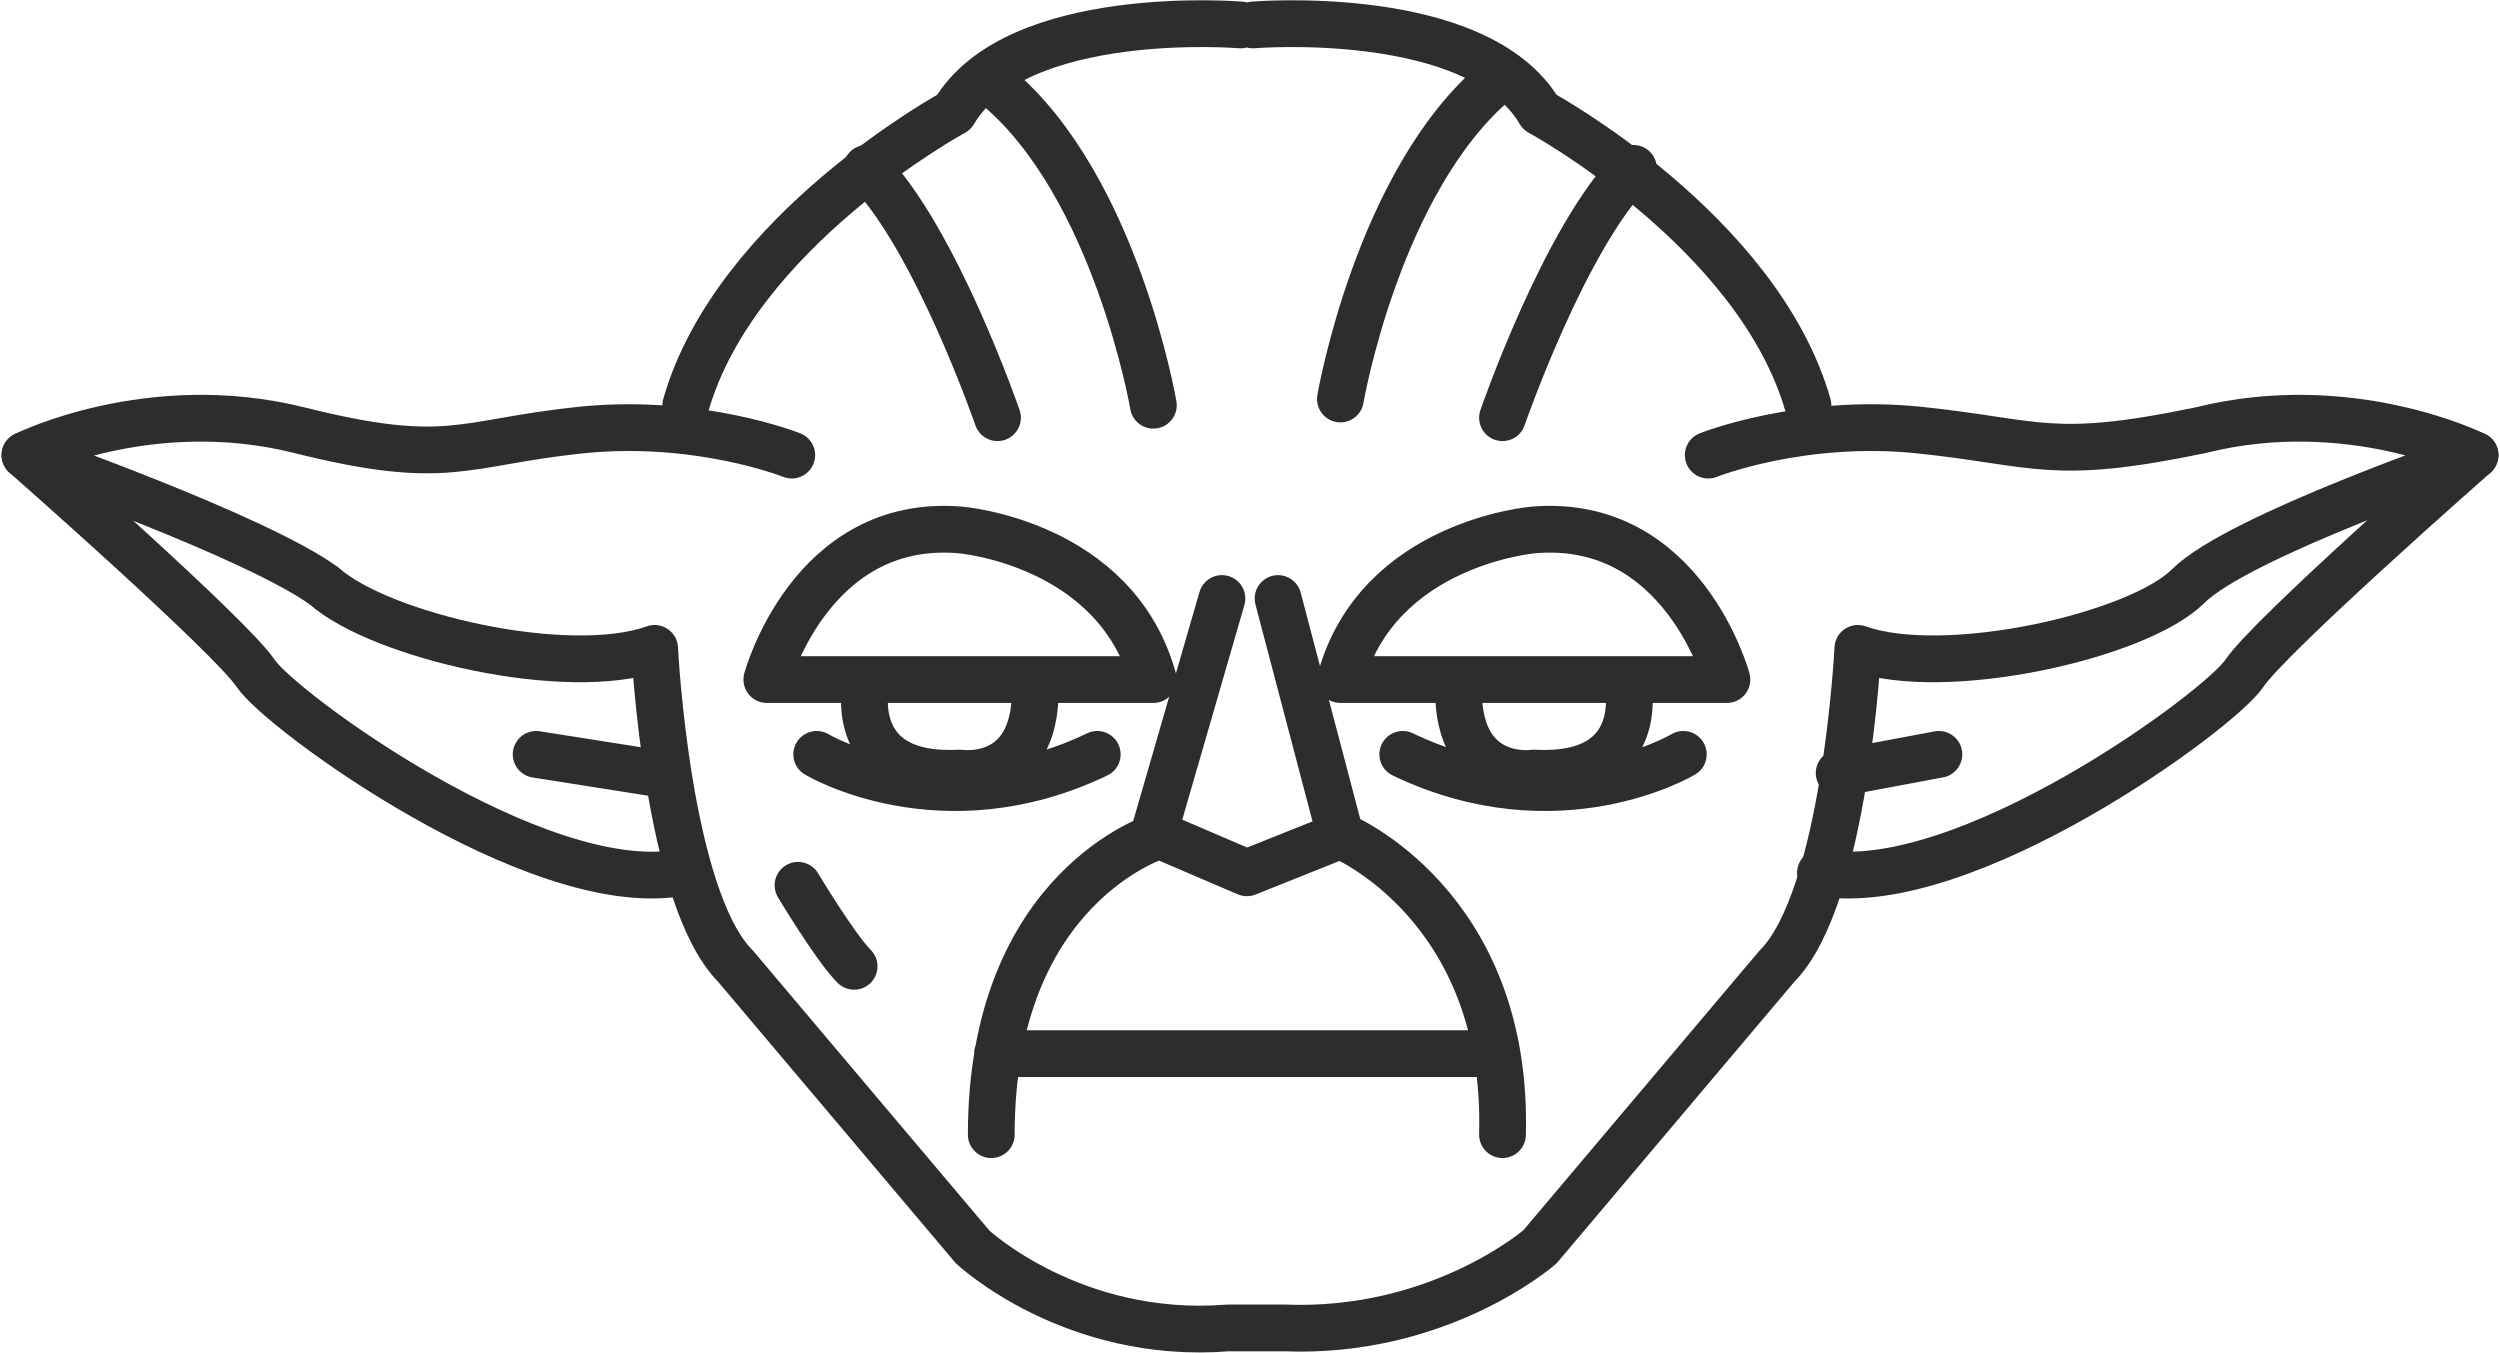 <svg id="Layer_1" xmlns="http://www.w3.org/2000/svg" viewBox="0 0 40.1 21.7"><style>.st1{fill:none;stroke:#2d2d2d;stroke-width:.75;stroke-linecap:round;stroke-linejoin:round;stroke-miterlimit:10}</style><g id="Icons"><path class="st1" d="M19.9.4s-3.6-.3-4.6 1.4c0 0-3.5 1.9-4.3 4.7M.4 7.3s3.3 2.9 3.7 3.5 4.5 3.6 6.8 3.2m1.4-3.1s.7-2.6 3.1-2.4c0 0 2.5.2 3.1 2.4m-6.2 0h6.2m-4.6 0s-.4 1.6 1.5 1.5c0 0 1.3.2 1.2-1.5m-3.5 1.2s2 1.2 4.5 0M20.1.4s3.6-.3 4.6 1.4c0 0 3.5 1.9 4.3 4.7"/><path class="st1" d="M27.4 7.3s1.5-.6 3.4-.4 2.1.5 4.5 0c2.4-.6 4.4.4 4.4.4s-3.8 1.3-4.6 2.1-3.9 1.5-5.3 1c0 0-.2 4-1.3 5.1L24.7 20s-1.6 1.4-4.1 1.3h-.9c-2.5.2-4.1-1.3-4.1-1.3l-3.8-4.5c-1.1-1.1-1.3-5.1-1.3-5.1-1.4.5-4.4-.2-5.3-1C4.1 8.6.4 7.3.4 7.3s2-1 4.4-.4c2.4.6 2.6.2 4.5 0s3.4.4 3.4.4"/><path class="st1" d="M39.7 7.3s-3.3 2.9-3.7 3.5c-.4.6-4.5 3.6-6.8 3.2m-1.5-3.1s-.7-2.6-3.1-2.4c0 0-2.5.2-3.1 2.4m6.2 0h-6.2m4.6 0s.4 1.6-1.5 1.5c0 0-1.3.2-1.2-1.5m3.6 1.2s-2 1.2-4.5 0m-6.6 6.1c0-4 2.7-4.8 2.7-4.8l1.4.6 1.5-.6s2.7 1.1 2.6 4.8M16 16.9h7.9m-5.4-3.5l1.1-3.8m1.9 3.8l-1-3.8M16 6.7s-1-2.9-2.1-4m4.6 3.8S17.9 3 16 1.4m8.1 5.3s1-2.9 2.1-4m-4.7 3.7s.6-3.5 2.5-5.1M12.8 14.2s.6 1 .9 1.3m-3.2-3.1l-1.9-.3m20.9.3l1.6-.3"/></g></svg>